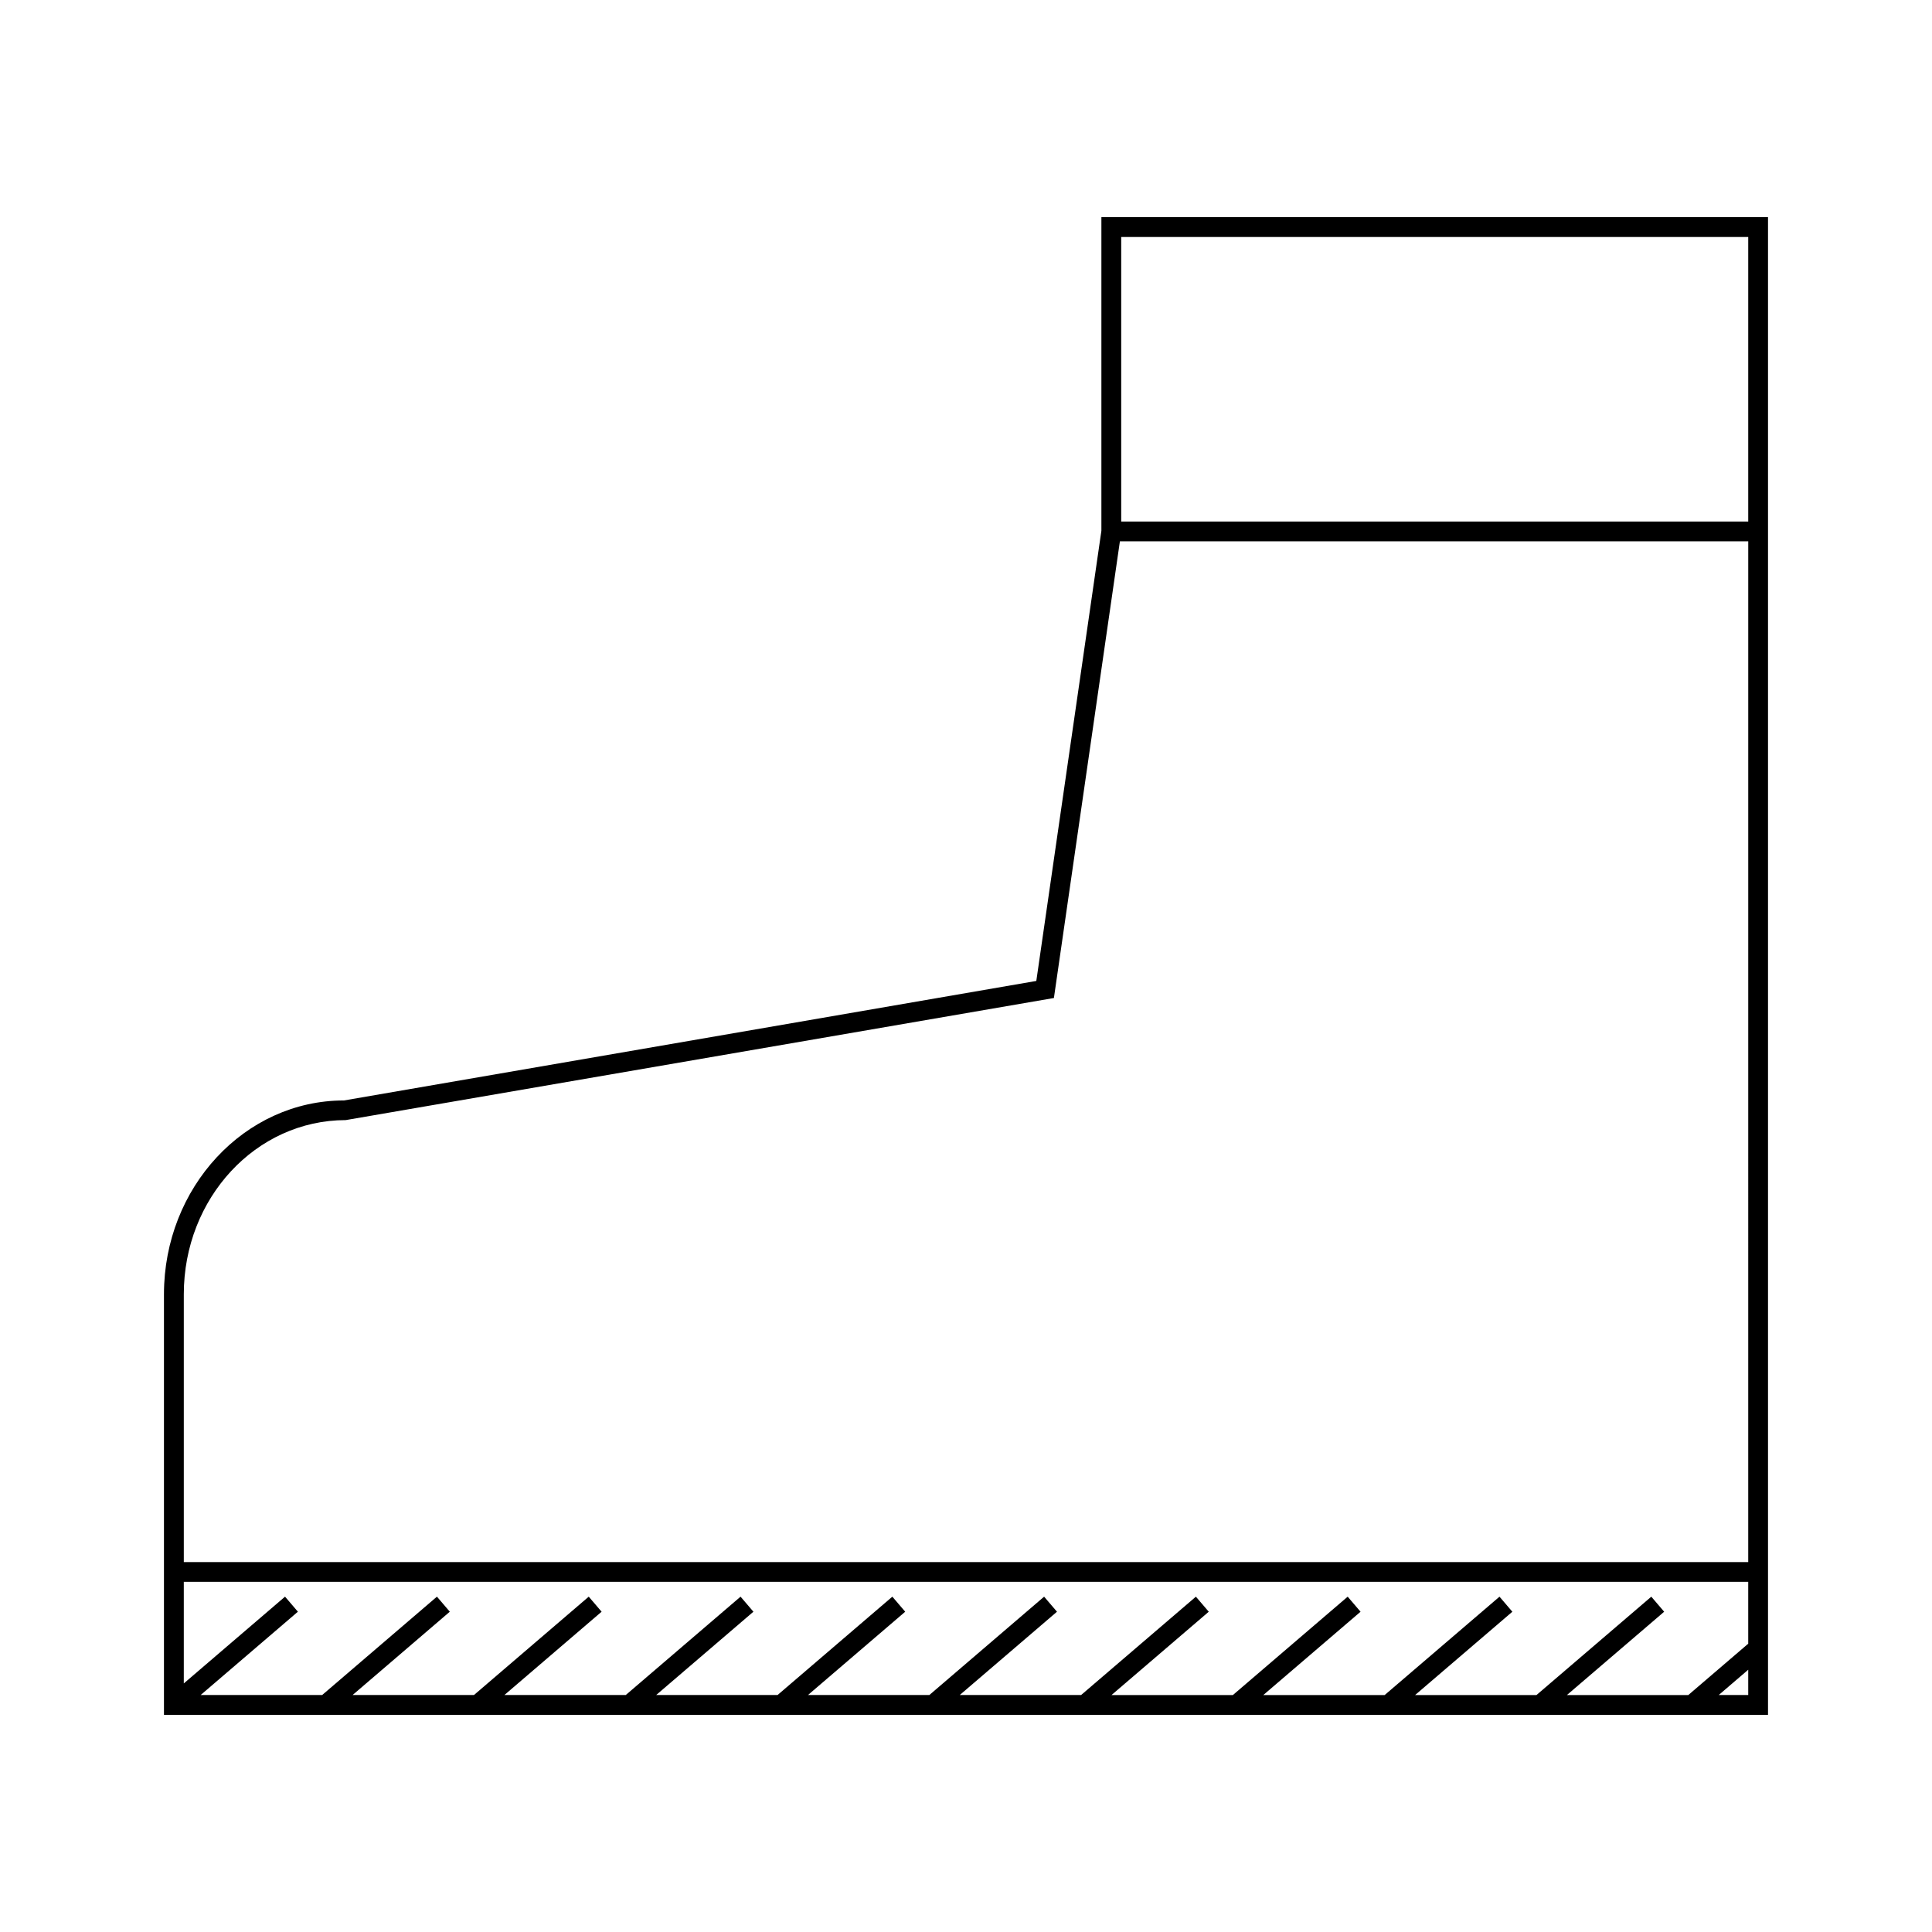 <?xml version="1.0" encoding="UTF-8"?>
<!-- Uploaded to: ICON Repo, www.iconrepo.com, Generator: ICON Repo Mixer Tools -->
<svg fill="#000000" width="800px" height="800px" version="1.1" viewBox="144 144 512 512" xmlns="http://www.w3.org/2000/svg">
 <path d="m435.88 201.55v83.109l-17.246 119.3-183.47 31.672c-26.309 0-47.711 23.035-47.711 51.352v111.47h425.09v-396.9zm171.42 391.65h-7.82l7.82-6.703zm0-13.609-15.887 13.613h-32.164l25.773-22.078-3.41-3.988-30.43 26.066h-32.164l25.773-22.078-3.41-3.988-30.43 26.066h-32.16l25.77-22.078-3.41-3.988-30.422 26.066h-32.164l25.77-22.078-3.41-3.988-30.422 26.066h-32.16l25.77-22.078-3.41-3.988-30.418 26.066h-32.164l25.77-22.078-3.41-3.988-30.422 26.066h-32.164l25.77-22.078-3.41-3.988-30.422 26.066h-32.16l25.762-22.078-3.41-3.988-30.418 26.066h-32.164l25.762-22.078-3.41-3.988-30.418 26.066h-32.199l25.77-22.078-3.41-3.988-26.828 22.992v-26.918h414.59zm0-21.625h-414.59v-70.984c0-25.422 19.047-46.105 42.906-46.145l187.68-32.355 17.488-121.02 166.52-0.004zm0-275.75h-166.17v-75.414h166.17z"/>
</svg>